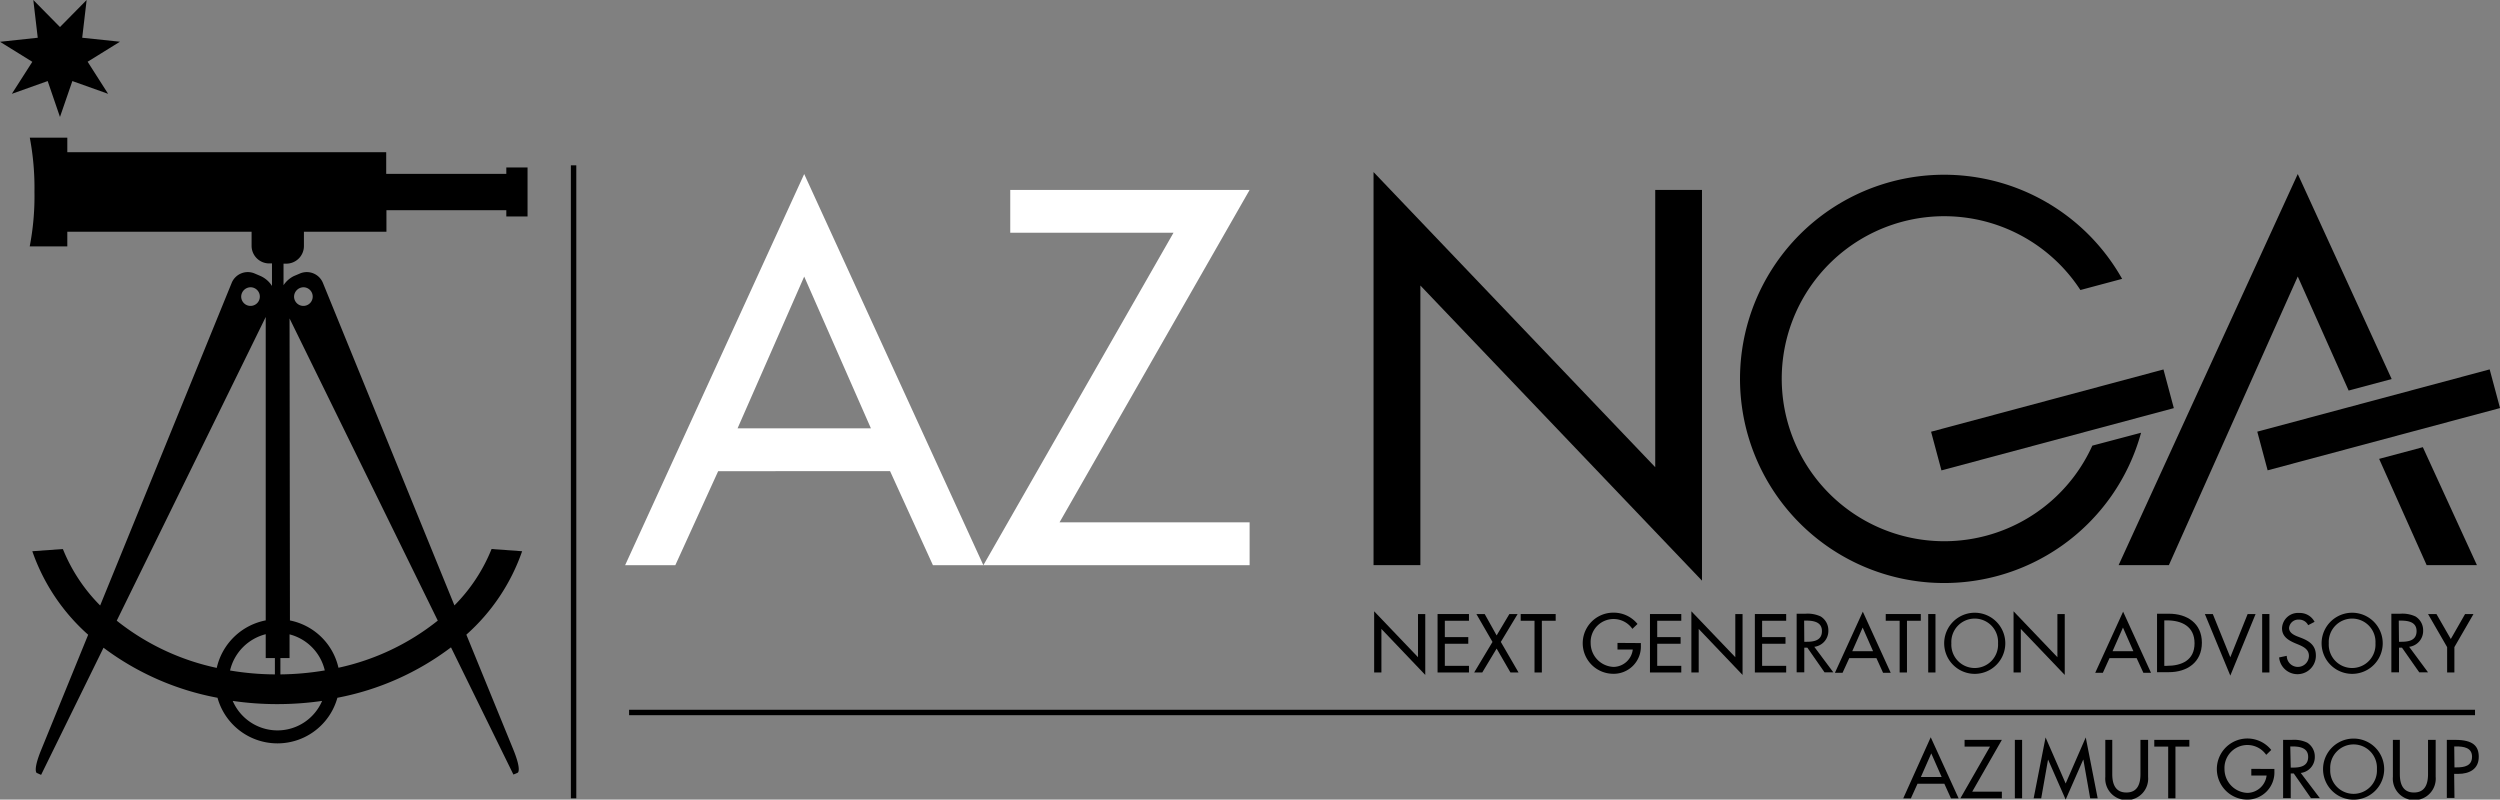<svg xmlns="http://www.w3.org/2000/svg" id="Layer_1" data-name="Layer 1" width="327.22" height="104.66" viewBox="0 0 327.22 104.66"><rect x="0" y="0" width="327.22" height="104.66" fill="#808080" stroke="none"/><rect x="51.61" y="27.33" width="224" height="50" style="fill:none"></rect><path d="M106.15,36.87,97.43,56.73h17.45ZM94.89,62.34,89.28,74.65H82.71l23.44-51.2,23.45,51.2H123l-5.61-12.31Z" transform="translate(-0.89 -0.67)" style="fill:#fff"></path><polygon points="163.56 68.37 163.56 73.98 128.71 73.98 153.6 30.46 132.23 30.46 132.23 24.86 163.56 24.86 138.68 68.37 163.56 68.37" style="fill:#fff"></polygon><polygon points="179.78 22.52 216.65 61.15 216.65 24.86 222.77 24.86 222.77 76 185.91 37.37 185.91 73.97 179.78 73.97 179.78 22.52"></polygon><polygon points="313.04 49.61 307.41 51.12 300.75 36.19 283.88 73.97 277.3 73.97 300.75 22.78 313.04 49.61"></polygon><polygon points="324.2 73.97 317.62 73.97 311.4 60.06 317.12 58.53 324.2 73.97"></polygon><path d="M281.13,57.31a26.72,26.72,0,1,1-2.48-20.14l-5.46,1.46A21.27,21.27,0,1,0,274.75,59Z" transform="translate(-0.89 -0.67)"></path><rect x="253.79" y="53.02" width="31.49" height="5.24" transform="translate(-6.11 70.98) rotate(-15)"></rect><rect x="296.48" y="53.02" width="31.49" height="5.24" transform="translate(-4.65 82.02) rotate(-15)"></rect><rect x="74.72" y="21.64" width="0.71" height="82.85"></rect><rect x="82.34" y="92.9" width="241.61" height="0.71"></rect><polygon points="7.85 3.54 4.36 0 4.94 4.94 0 5.47 4.23 8.09 1.55 12.28 6.24 10.61 7.85 15.31 9.47 10.61 14.15 12.28 11.47 8.08 15.7 5.46 10.76 4.94 11.34 0 7.85 3.54"></polygon><polygon points="179.86 80.01 185.6 86.02 185.6 80.37 186.55 80.37 186.55 88.34 180.81 82.32 180.81 88.02 179.86 88.02 179.86 80.01"></polygon><polygon points="188.16 80.37 192.27 80.37 192.27 81.25 189.11 81.25 189.11 83.39 192.18 83.39 192.18 84.26 189.11 84.26 189.11 87.15 192.27 87.15 192.27 88.02 188.16 88.02 188.16 80.37"></polygon><polygon points="193.24 80.37 194.33 80.37 195.89 83.17 197.56 80.37 198.64 80.37 196.44 84.02 198.76 88.02 197.7 88.02 195.89 84.89 194.01 88.02 192.95 88.02 195.35 84.02 193.24 80.37"></polygon><polygon points="201.81 88.02 200.85 88.02 200.85 81.25 199.04 81.25 199.04 80.37 203.62 80.37 203.62 81.25 201.81 81.25 201.81 88.02"></polygon><path d="M215.66,84.84v.3A3.56,3.56,0,0,1,212,88.86a4,4,0,0,1,.1-8,4,4,0,0,1,3.12,1.48l-.67.64a3,3,0,0,0-5.46,1.86,3.12,3.12,0,0,0,3,3.12,2.57,2.57,0,0,0,2.51-2.27h-2v-.87Z" transform="translate(-0.89 -0.67)"></path><polygon points="215.96 80.37 220.06 80.37 220.06 81.25 216.91 81.25 216.91 83.39 219.97 83.39 219.97 84.26 216.91 84.26 216.91 87.15 220.06 87.15 220.06 88.02 215.96 88.02 215.96 80.37"></polygon><polygon points="221.38 80.01 227.13 86.02 227.13 80.37 228.08 80.37 228.08 88.34 222.34 82.32 222.34 88.02 221.38 88.02 221.38 80.01"></polygon><polygon points="229.69 80.37 233.79 80.37 233.79 81.25 230.64 81.25 230.64 83.39 233.7 83.39 233.7 84.26 230.64 84.26 230.64 87.15 233.79 87.15 233.79 88.02 229.69 88.02 229.69 80.37"></polygon><path d="M237.05,84.67h.31c1,0,2-.19,2-1.4s-1.13-1.37-2.08-1.37h-.25Zm3.8,4H239.7l-2.25-3.23h-.4v3.23h-1V81h1.15a4,4,0,0,1,2,.36,2.12,2.12,0,0,1,1,1.83,2.09,2.09,0,0,1-1.84,2.14Z" transform="translate(-0.89 -0.67)"></path><path d="M244.69,82.81l-1.36,3.09h2.72Zm-1.75,4-.88,1.92h-1l3.65-8,3.65,8h-1l-.87-1.92Z" transform="translate(-0.89 -0.67)"></path><polygon points="249.6 88.02 248.64 88.02 248.64 81.25 246.82 81.25 246.82 80.37 251.41 80.37 251.41 81.25 249.6 81.25 249.6 88.02"></polygon><rect x="252.38" y="80.37" width="0.95" height="7.65"></rect><path d="M262.41,84.87a3.06,3.06,0,1,0-6.11,0,3.06,3.06,0,1,0,6.11,0m.95,0a4,4,0,0,1-8,0,4,4,0,0,1,8,0" transform="translate(-0.89 -0.67)"></path><polygon points="263.55 80.01 269.29 86.02 269.29 80.37 270.25 80.37 270.25 88.34 264.5 82.32 264.5 88.02 263.55 88.02 263.55 80.01"></polygon><path d="M278.76,82.81,277.4,85.9h2.72Zm-1.76,4-.87,1.92h-1l3.65-8,3.65,8h-1l-.88-1.92Z" transform="translate(-0.89 -0.67)"></path><path d="M284.17,87.82h.33c1.95,0,3.63-.73,3.63-2.95s-1.68-3-3.63-3h-.33ZM283.22,81h1.58c2.34,0,4.29,1.24,4.29,3.79s-1.91,3.86-4.32,3.86h-1.55Z" transform="translate(-0.89 -0.67)"></path><polygon points="291.92 86.03 294.19 80.37 295.23 80.37 291.92 88.43 288.59 80.37 289.63 80.37 291.92 86.03"></polygon><rect x="296.09" y="80.37" width="0.95" height="7.65"></rect><path d="M303,82.5a1.31,1.31,0,0,0-1.22-.73,1.21,1.21,0,0,0-1.28,1.09c0,.6.59.91,1.06,1.1l.55.21c1.09.43,1.9,1,1.9,2.3a2.41,2.41,0,0,1-4.81.25l1-.21a1.45,1.45,0,1,0,2.9,0c0-.82-.67-1.17-1.32-1.45l-.53-.22c-.87-.38-1.67-.87-1.67-1.94a2.09,2.09,0,0,1,2.26-2,2.17,2.17,0,0,1,2,1.16Z" transform="translate(-0.89 -0.67)"></path><path d="M311.81,84.87a3.06,3.06,0,1,0-6.11,0,3.06,3.06,0,1,0,6.11,0m.95,0a4,4,0,0,1-8,0,4,4,0,0,1,8,0" transform="translate(-0.89 -0.67)"></path><path d="M314.89,84.67h.3c1,0,2-.19,2-1.4s-1.13-1.37-2.08-1.37h-.25Zm3.8,4h-1.15l-2.26-3.23h-.39v3.23h-1V81h1.16a4,4,0,0,1,2,.36,2.11,2.11,0,0,1,1,1.83,2.09,2.09,0,0,1-1.83,2.14Z" transform="translate(-0.89 -0.67)"></path><polygon points="317.8 80.37 318.9 80.37 320.78 83.64 322.65 80.37 323.75 80.37 321.25 84.7 321.25 88.02 320.3 88.02 320.3 84.7 317.8 80.37"></polygon><path d="M253.67,99.28l1.36,3.09h-2.72ZM250,105.17h1l.87-1.92h3.51l.87,1.92h1l-3.65-8Z" transform="translate(-0.89 -0.67)"></path><polygon points="257.14 96.84 257.14 97.72 260.47 97.72 256.59 104.49 262.02 104.49 262.02 103.62 258.14 103.62 262.02 96.84 257.14 96.84"></polygon><rect x="263.72" y="96.84" width="0.95" height="7.65"></rect><polygon points="270.37 102.55 267.74 96.52 266.18 104.49 267.17 104.49 268.06 99.44 268.08 99.44 270.37 104.66 272.66 99.44 272.69 99.44 273.58 104.49 274.56 104.49 273 96.52 270.37 102.55"></polygon><path d="M277.36,97.51V102c0,1.25.38,2.4,1.85,2.4s1.84-1.15,1.84-2.4V97.51h1v4.84a2.81,2.81,0,1,1-5.6,0V97.51Z" transform="translate(-0.89 -0.67)"></path><polygon points="281.97 96.84 281.97 97.72 283.79 97.72 283.79 104.49 284.74 104.49 284.74 97.72 286.56 97.72 286.56 96.84 281.97 96.84"></polygon><path d="M298.58,101.31v.3a3.56,3.56,0,0,1-3.62,3.72,4,4,0,1,1,3.21-6.5l-.66.64a3,3,0,0,0-5.46,1.86,3.12,3.12,0,0,0,3,3.12,2.57,2.57,0,0,0,2.51-2.27h-2v-.87Z" transform="translate(-0.89 -0.67)"></path><path d="M315,97.51V102c0,1.25.38,2.4,1.85,2.4s1.84-1.15,1.84-2.4V97.51h1v4.84a2.81,2.81,0,1,1-5.6,0V97.51Z" transform="translate(-0.89 -0.67)"></path><path d="M300.72,101.14H301c1,0,2-.19,2-1.4s-1.14-1.37-2.08-1.37h-.26Zm3.81,4h-1.16l-2.25-3.23h-.4v3.23h-1V97.51h1.15a4,4,0,0,1,2,.36,2.13,2.13,0,0,1,1,1.83,2.09,2.09,0,0,1-1.84,2.14Z" transform="translate(-0.89 -0.67)"></path><path d="M312,101.34a3.06,3.06,0,1,0-6.11,0,3.06,3.06,0,1,0,6.11,0m.95,0a4,4,0,0,1-8,0,4,4,0,0,1,8,0" transform="translate(-0.89 -0.67)"></path><path d="M322.15,101.11h.3c1,0,2-.19,2-1.4s-1.14-1.34-2.08-1.34h-.25Zm0,4h-1V97.51h1.1c2.35,0,3.08.82,3.08,2.22,0,1.61-1.23,2.23-2.68,2.23h-.54Z" transform="translate(-0.89 -0.67)"></path><path d="M38.79,86.8V83.7a6.36,6.36,0,0,1,4.61,4.72,36.81,36.81,0,0,1-5.81.52V86.8Zm0-44.45L58.19,81.9a31.44,31.44,0,0,1-13,6.17,8.14,8.14,0,0,0-6.35-6.19Zm1.86-4.08a1.22,1.22,0,1,1-1.27,1.22,1.25,1.25,0,0,1,1.27-1.22m-3.45,58a6.38,6.38,0,0,1-5.85-3.86,40.11,40.11,0,0,0,5.83.42,40.76,40.76,0,0,0,5.87-.42,6.35,6.35,0,0,1-5.85,3.86M31,88.43a6.41,6.41,0,0,1,4.67-4.75V86.8h1.2v2.14A36.41,36.41,0,0,1,31,88.43m-1.74-.34a31.55,31.55,0,0,1-13.09-6.18l19.5-39.75V81.87a8.16,8.16,0,0,0-6.41,6.22m4.46-49.82a1.22,1.22,0,1,1-1.26,1.22,1.24,1.24,0,0,1,1.26-1.22M69.94,29V22.59H67.16v.84H51.44V20.59H9.7v-1.9H4.79a35.17,35.17,0,0,1,.61,7.1,34.53,34.53,0,0,1-.62,7.13H9.7V31H33.82v1.79a2.31,2.31,0,0,0,2.36,2.36h.31V38.1A3.44,3.44,0,0,0,35,36.8l-.75-.32a2.28,2.28,0,0,0-3.06,1.28L14,79.92a22.18,22.18,0,0,1-4.88-7.39l-4,.29a26,26,0,0,0,7.31,10.93L6.27,98.85c-1.12,2.75-.56,3-.56,3l.56.24,8.17-16.64A35.75,35.75,0,0,0,29.36,92a8.14,8.14,0,0,0,15.69,0,35.73,35.73,0,0,0,14.87-6.6l8.17,16.65.56-.24s.56-.23-.56-3L61.93,83.74a26,26,0,0,0,7.3-10.92l-4-.29a22.18,22.18,0,0,1-4.86,7.38L43.18,37.76a2.28,2.28,0,0,0-3.06-1.28l-.76.32A3.5,3.5,0,0,0,38,38V35.18h.31a2.31,2.31,0,0,0,2.36-2.36V31h10.8V28.18H67.16V29Z" transform="translate(-0.89 -0.67)"></path></svg>